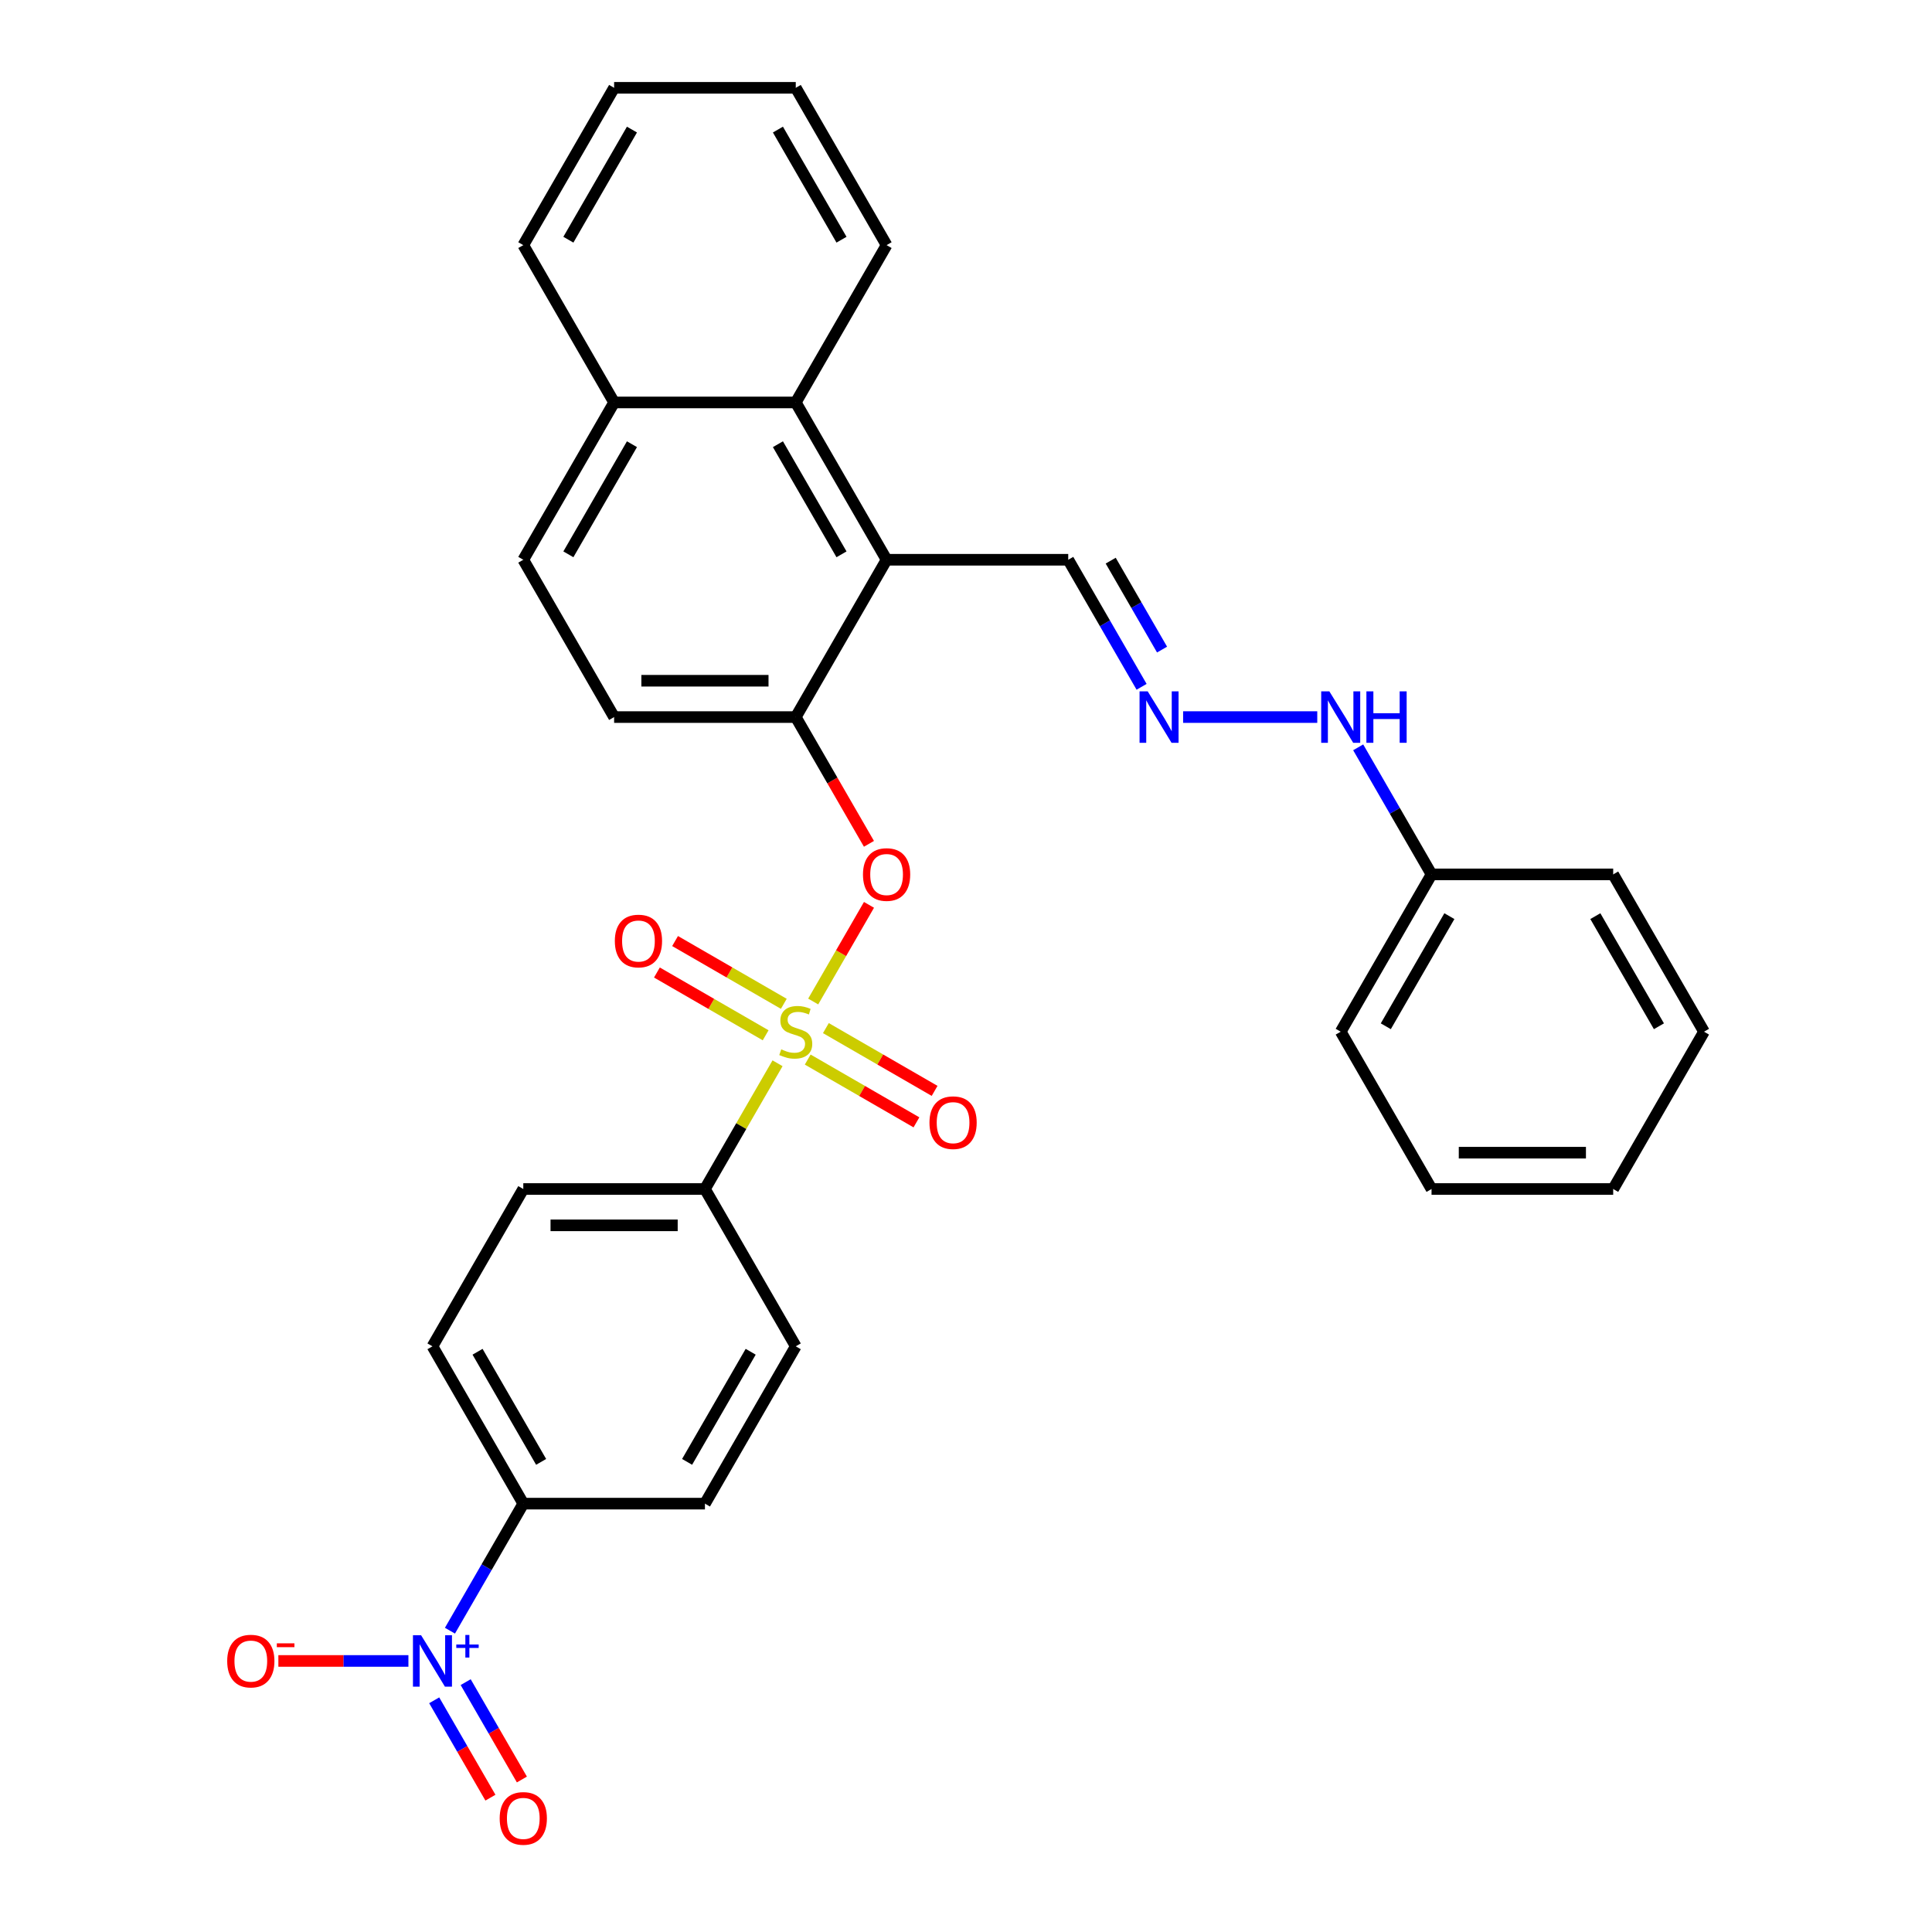 <?xml version='1.0' encoding='iso-8859-1'?>
<svg version='1.1' baseProfile='full'
              xmlns='http://www.w3.org/2000/svg'
                      xmlns:rdkit='http://www.rdkit.org/xml'
                      xmlns:xlink='http://www.w3.org/1999/xlink'
                  xml:space='preserve'
width='1000px' height='1000px' viewBox='0 0 1000 1000'>
<!-- END OF HEADER -->
<rect style='opacity:1.0;fill:#FFFFFF;stroke:none' width='1000' height='1000' x='0' y='0'> </rect>
<path class='bond-2' d='M 420.908,518.378 L 435.348,493.368' style='fill:none;fill-rule:evenodd;stroke:#CCCC00;stroke-width:6px;stroke-linecap:butt;stroke-linejoin:miter;stroke-opacity:1' />
<path class='bond-2' d='M 435.348,493.368 L 449.788,468.357' style='fill:none;fill-rule:evenodd;stroke:#FF0000;stroke-width:6px;stroke-linecap:butt;stroke-linejoin:miter;stroke-opacity:1' />
<path class='bond-4' d='M 402.452,550.346 L 383.664,582.888' style='fill:none;fill-rule:evenodd;stroke:#CCCC00;stroke-width:6px;stroke-linecap:butt;stroke-linejoin:miter;stroke-opacity:1' />
<path class='bond-4' d='M 383.664,582.888 L 364.875,615.43' style='fill:none;fill-rule:evenodd;stroke:#000000;stroke-width:6px;stroke-linecap:butt;stroke-linejoin:miter;stroke-opacity:1' />
<path class='bond-7' d='M 405.7,519.576 L 377.56,503.33' style='fill:none;fill-rule:evenodd;stroke:#CCCC00;stroke-width:6px;stroke-linecap:butt;stroke-linejoin:miter;stroke-opacity:1' />
<path class='bond-7' d='M 377.56,503.33 L 349.421,487.084' style='fill:none;fill-rule:evenodd;stroke:#FF0000;stroke-width:6px;stroke-linecap:butt;stroke-linejoin:miter;stroke-opacity:1' />
<path class='bond-7' d='M 396.297,535.861 L 368.158,519.615' style='fill:none;fill-rule:evenodd;stroke:#CCCC00;stroke-width:6px;stroke-linecap:butt;stroke-linejoin:miter;stroke-opacity:1' />
<path class='bond-7' d='M 368.158,519.615 L 340.019,503.369' style='fill:none;fill-rule:evenodd;stroke:#FF0000;stroke-width:6px;stroke-linecap:butt;stroke-linejoin:miter;stroke-opacity:1' />
<path class='bond-8' d='M 418.073,548.433 L 446.212,564.68' style='fill:none;fill-rule:evenodd;stroke:#CCCC00;stroke-width:6px;stroke-linecap:butt;stroke-linejoin:miter;stroke-opacity:1' />
<path class='bond-8' d='M 446.212,564.68 L 474.351,580.926' style='fill:none;fill-rule:evenodd;stroke:#FF0000;stroke-width:6px;stroke-linecap:butt;stroke-linejoin:miter;stroke-opacity:1' />
<path class='bond-8' d='M 427.475,532.148 L 455.614,548.395' style='fill:none;fill-rule:evenodd;stroke:#CCCC00;stroke-width:6px;stroke-linecap:butt;stroke-linejoin:miter;stroke-opacity:1' />
<path class='bond-8' d='M 455.614,548.395 L 483.753,564.641' style='fill:none;fill-rule:evenodd;stroke:#FF0000;stroke-width:6px;stroke-linecap:butt;stroke-linejoin:miter;stroke-opacity:1' />
<path class='bond-0' d='M 232.887,844.041 L 251.87,811.161' style='fill:none;fill-rule:evenodd;stroke:#0000FF;stroke-width:6px;stroke-linecap:butt;stroke-linejoin:miter;stroke-opacity:1' />
<path class='bond-0' d='M 251.87,811.161 L 270.854,778.28' style='fill:none;fill-rule:evenodd;stroke:#000000;stroke-width:6px;stroke-linecap:butt;stroke-linejoin:miter;stroke-opacity:1' />
<path class='bond-10' d='M 211.395,859.705 L 177.739,859.705' style='fill:none;fill-rule:evenodd;stroke:#0000FF;stroke-width:6px;stroke-linecap:butt;stroke-linejoin:miter;stroke-opacity:1' />
<path class='bond-10' d='M 177.739,859.705 L 144.084,859.705' style='fill:none;fill-rule:evenodd;stroke:#FF0000;stroke-width:6px;stroke-linecap:butt;stroke-linejoin:miter;stroke-opacity:1' />
<path class='bond-11' d='M 224.744,880.07 L 239.293,905.27' style='fill:none;fill-rule:evenodd;stroke:#0000FF;stroke-width:6px;stroke-linecap:butt;stroke-linejoin:miter;stroke-opacity:1' />
<path class='bond-11' d='M 239.293,905.27 L 253.842,930.469' style='fill:none;fill-rule:evenodd;stroke:#FF0000;stroke-width:6px;stroke-linecap:butt;stroke-linejoin:miter;stroke-opacity:1' />
<path class='bond-11' d='M 241.029,870.668 L 255.578,895.867' style='fill:none;fill-rule:evenodd;stroke:#0000FF;stroke-width:6px;stroke-linecap:butt;stroke-linejoin:miter;stroke-opacity:1' />
<path class='bond-11' d='M 255.578,895.867 L 270.127,921.067' style='fill:none;fill-rule:evenodd;stroke:#FF0000;stroke-width:6px;stroke-linecap:butt;stroke-linejoin:miter;stroke-opacity:1' />
<path class='bond-1' d='M 458.897,289.73 L 411.886,371.155' style='fill:none;fill-rule:evenodd;stroke:#000000;stroke-width:6px;stroke-linecap:butt;stroke-linejoin:miter;stroke-opacity:1' />
<path class='bond-5' d='M 458.897,289.73 L 411.886,208.305' style='fill:none;fill-rule:evenodd;stroke:#000000;stroke-width:6px;stroke-linecap:butt;stroke-linejoin:miter;stroke-opacity:1' />
<path class='bond-5' d='M 435.56,286.918 L 402.653,229.921' style='fill:none;fill-rule:evenodd;stroke:#000000;stroke-width:6px;stroke-linecap:butt;stroke-linejoin:miter;stroke-opacity:1' />
<path class='bond-12' d='M 458.897,289.73 L 552.919,289.73' style='fill:none;fill-rule:evenodd;stroke:#000000;stroke-width:6px;stroke-linecap:butt;stroke-linejoin:miter;stroke-opacity:1' />
<path class='bond-3' d='M 449.767,436.765 L 430.826,403.96' style='fill:none;fill-rule:evenodd;stroke:#FF0000;stroke-width:6px;stroke-linecap:butt;stroke-linejoin:miter;stroke-opacity:1' />
<path class='bond-3' d='M 430.826,403.96 L 411.886,371.155' style='fill:none;fill-rule:evenodd;stroke:#000000;stroke-width:6px;stroke-linecap:butt;stroke-linejoin:miter;stroke-opacity:1' />
<path class='bond-13' d='M 411.886,371.155 L 317.865,371.155' style='fill:none;fill-rule:evenodd;stroke:#000000;stroke-width:6px;stroke-linecap:butt;stroke-linejoin:miter;stroke-opacity:1' />
<path class='bond-13' d='M 397.783,352.35 L 331.968,352.35' style='fill:none;fill-rule:evenodd;stroke:#000000;stroke-width:6px;stroke-linecap:butt;stroke-linejoin:miter;stroke-opacity:1' />
<path class='bond-15' d='M 364.875,615.43 L 411.886,696.855' style='fill:none;fill-rule:evenodd;stroke:#000000;stroke-width:6px;stroke-linecap:butt;stroke-linejoin:miter;stroke-opacity:1' />
<path class='bond-16' d='M 364.875,615.43 L 270.854,615.43' style='fill:none;fill-rule:evenodd;stroke:#000000;stroke-width:6px;stroke-linecap:butt;stroke-linejoin:miter;stroke-opacity:1' />
<path class='bond-16' d='M 350.772,634.234 L 284.957,634.234' style='fill:none;fill-rule:evenodd;stroke:#000000;stroke-width:6px;stroke-linecap:butt;stroke-linejoin:miter;stroke-opacity:1' />
<path class='bond-22' d='M 411.886,208.305 L 458.897,126.88' style='fill:none;fill-rule:evenodd;stroke:#000000;stroke-width:6px;stroke-linecap:butt;stroke-linejoin:miter;stroke-opacity:1' />
<path class='bond-32' d='M 411.886,208.305 L 317.865,208.305' style='fill:none;fill-rule:evenodd;stroke:#000000;stroke-width:6px;stroke-linecap:butt;stroke-linejoin:miter;stroke-opacity:1' />
<path class='bond-6' d='M 270.854,778.28 L 223.843,696.855' style='fill:none;fill-rule:evenodd;stroke:#000000;stroke-width:6px;stroke-linecap:butt;stroke-linejoin:miter;stroke-opacity:1' />
<path class='bond-6' d='M 280.087,756.664 L 247.18,699.667' style='fill:none;fill-rule:evenodd;stroke:#000000;stroke-width:6px;stroke-linecap:butt;stroke-linejoin:miter;stroke-opacity:1' />
<path class='bond-31' d='M 270.854,778.28 L 364.875,778.28' style='fill:none;fill-rule:evenodd;stroke:#000000;stroke-width:6px;stroke-linecap:butt;stroke-linejoin:miter;stroke-opacity:1' />
<path class='bond-9' d='M 590.886,355.491 L 571.902,322.61' style='fill:none;fill-rule:evenodd;stroke:#0000FF;stroke-width:6px;stroke-linecap:butt;stroke-linejoin:miter;stroke-opacity:1' />
<path class='bond-9' d='M 571.902,322.61 L 552.919,289.73' style='fill:none;fill-rule:evenodd;stroke:#000000;stroke-width:6px;stroke-linecap:butt;stroke-linejoin:miter;stroke-opacity:1' />
<path class='bond-9' d='M 601.476,336.224 L 588.187,313.208' style='fill:none;fill-rule:evenodd;stroke:#0000FF;stroke-width:6px;stroke-linecap:butt;stroke-linejoin:miter;stroke-opacity:1' />
<path class='bond-9' d='M 588.187,313.208 L 574.899,290.192' style='fill:none;fill-rule:evenodd;stroke:#000000;stroke-width:6px;stroke-linecap:butt;stroke-linejoin:miter;stroke-opacity:1' />
<path class='bond-19' d='M 612.378,371.155 L 681.814,371.155' style='fill:none;fill-rule:evenodd;stroke:#0000FF;stroke-width:6px;stroke-linecap:butt;stroke-linejoin:miter;stroke-opacity:1' />
<path class='bond-20' d='M 317.865,371.155 L 270.854,289.73' style='fill:none;fill-rule:evenodd;stroke:#000000;stroke-width:6px;stroke-linecap:butt;stroke-linejoin:miter;stroke-opacity:1' />
<path class='bond-14' d='M 317.865,208.305 L 270.854,289.73' style='fill:none;fill-rule:evenodd;stroke:#000000;stroke-width:6px;stroke-linecap:butt;stroke-linejoin:miter;stroke-opacity:1' />
<path class='bond-14' d='M 327.098,229.921 L 294.191,286.918' style='fill:none;fill-rule:evenodd;stroke:#000000;stroke-width:6px;stroke-linecap:butt;stroke-linejoin:miter;stroke-opacity:1' />
<path class='bond-23' d='M 317.865,208.305 L 270.854,126.88' style='fill:none;fill-rule:evenodd;stroke:#000000;stroke-width:6px;stroke-linecap:butt;stroke-linejoin:miter;stroke-opacity:1' />
<path class='bond-18' d='M 411.886,696.855 L 364.875,778.28' style='fill:none;fill-rule:evenodd;stroke:#000000;stroke-width:6px;stroke-linecap:butt;stroke-linejoin:miter;stroke-opacity:1' />
<path class='bond-18' d='M 388.55,699.667 L 355.642,756.664' style='fill:none;fill-rule:evenodd;stroke:#000000;stroke-width:6px;stroke-linecap:butt;stroke-linejoin:miter;stroke-opacity:1' />
<path class='bond-17' d='M 270.854,615.43 L 223.843,696.855' style='fill:none;fill-rule:evenodd;stroke:#000000;stroke-width:6px;stroke-linecap:butt;stroke-linejoin:miter;stroke-opacity:1' />
<path class='bond-21' d='M 702.995,386.819 L 721.978,419.699' style='fill:none;fill-rule:evenodd;stroke:#0000FF;stroke-width:6px;stroke-linecap:butt;stroke-linejoin:miter;stroke-opacity:1' />
<path class='bond-21' d='M 721.978,419.699 L 740.962,452.58' style='fill:none;fill-rule:evenodd;stroke:#000000;stroke-width:6px;stroke-linecap:butt;stroke-linejoin:miter;stroke-opacity:1' />
<path class='bond-24' d='M 740.962,452.58 L 693.951,534.005' style='fill:none;fill-rule:evenodd;stroke:#000000;stroke-width:6px;stroke-linecap:butt;stroke-linejoin:miter;stroke-opacity:1' />
<path class='bond-24' d='M 750.195,474.196 L 717.288,531.193' style='fill:none;fill-rule:evenodd;stroke:#000000;stroke-width:6px;stroke-linecap:butt;stroke-linejoin:miter;stroke-opacity:1' />
<path class='bond-25' d='M 740.962,452.58 L 834.983,452.58' style='fill:none;fill-rule:evenodd;stroke:#000000;stroke-width:6px;stroke-linecap:butt;stroke-linejoin:miter;stroke-opacity:1' />
<path class='bond-26' d='M 458.897,126.88 L 411.886,45.455' style='fill:none;fill-rule:evenodd;stroke:#000000;stroke-width:6px;stroke-linecap:butt;stroke-linejoin:miter;stroke-opacity:1' />
<path class='bond-26' d='M 435.56,124.068 L 402.653,67.07' style='fill:none;fill-rule:evenodd;stroke:#000000;stroke-width:6px;stroke-linecap:butt;stroke-linejoin:miter;stroke-opacity:1' />
<path class='bond-27' d='M 270.854,126.88 L 317.865,45.455' style='fill:none;fill-rule:evenodd;stroke:#000000;stroke-width:6px;stroke-linecap:butt;stroke-linejoin:miter;stroke-opacity:1' />
<path class='bond-27' d='M 294.191,124.068 L 327.098,67.07' style='fill:none;fill-rule:evenodd;stroke:#000000;stroke-width:6px;stroke-linecap:butt;stroke-linejoin:miter;stroke-opacity:1' />
<path class='bond-29' d='M 693.951,534.005 L 740.962,615.43' style='fill:none;fill-rule:evenodd;stroke:#000000;stroke-width:6px;stroke-linecap:butt;stroke-linejoin:miter;stroke-opacity:1' />
<path class='bond-28' d='M 834.983,452.58 L 881.994,534.005' style='fill:none;fill-rule:evenodd;stroke:#000000;stroke-width:6px;stroke-linecap:butt;stroke-linejoin:miter;stroke-opacity:1' />
<path class='bond-28' d='M 825.75,474.196 L 858.657,531.193' style='fill:none;fill-rule:evenodd;stroke:#000000;stroke-width:6px;stroke-linecap:butt;stroke-linejoin:miter;stroke-opacity:1' />
<path class='bond-33' d='M 411.886,45.455 L 317.865,45.455' style='fill:none;fill-rule:evenodd;stroke:#000000;stroke-width:6px;stroke-linecap:butt;stroke-linejoin:miter;stroke-opacity:1' />
<path class='bond-30' d='M 881.994,534.005 L 834.983,615.43' style='fill:none;fill-rule:evenodd;stroke:#000000;stroke-width:6px;stroke-linecap:butt;stroke-linejoin:miter;stroke-opacity:1' />
<path class='bond-34' d='M 740.962,615.43 L 834.983,615.43' style='fill:none;fill-rule:evenodd;stroke:#000000;stroke-width:6px;stroke-linecap:butt;stroke-linejoin:miter;stroke-opacity:1' />
<path class='bond-34' d='M 755.065,596.626 L 820.88,596.626' style='fill:none;fill-rule:evenodd;stroke:#000000;stroke-width:6px;stroke-linecap:butt;stroke-linejoin:miter;stroke-opacity:1' />
<path  class='atom-0' d='M 404.365 543.144
Q 404.665 543.257, 405.906 543.783
Q 407.148 544.31, 408.501 544.648
Q 409.893 544.949, 411.247 544.949
Q 413.767 544.949, 415.233 543.746
Q 416.7 542.504, 416.7 540.361
Q 416.7 538.894, 415.948 537.991
Q 415.233 537.089, 414.105 536.6
Q 412.977 536.111, 411.096 535.547
Q 408.727 534.832, 407.298 534.155
Q 405.906 533.478, 404.891 532.049
Q 403.913 530.62, 403.913 528.213
Q 403.913 524.866, 406.17 522.798
Q 408.464 520.729, 412.977 520.729
Q 416.061 520.729, 419.558 522.196
L 418.693 525.092
Q 415.497 523.775, 413.09 523.775
Q 410.495 523.775, 409.066 524.866
Q 407.636 525.919, 407.674 527.762
Q 407.674 529.191, 408.389 530.056
Q 409.141 530.921, 410.194 531.41
Q 411.285 531.899, 413.09 532.463
Q 415.497 533.215, 416.926 533.967
Q 418.355 534.719, 419.37 536.261
Q 420.423 537.766, 420.423 540.361
Q 420.423 544.046, 417.941 546.04
Q 415.497 547.995, 411.397 547.995
Q 409.028 547.995, 407.223 547.469
Q 405.455 546.98, 403.349 546.115
L 404.365 543.144
' fill='#CCCC00'/>
<path  class='atom-1' d='M 217.957 846.392
L 226.683 860.495
Q 227.548 861.886, 228.939 864.406
Q 230.331 866.926, 230.406 867.076
L 230.406 846.392
L 233.941 846.392
L 233.941 873.019
L 230.293 873.019
L 220.928 857.599
Q 219.838 855.794, 218.672 853.725
Q 217.544 851.657, 217.205 851.018
L 217.205 873.019
L 213.745 873.019
L 213.745 846.392
L 217.957 846.392
' fill='#0000FF'/>
<path  class='atom-1' d='M 236.175 851.191
L 240.866 851.191
L 240.866 846.252
L 242.951 846.252
L 242.951 851.191
L 247.767 851.191
L 247.767 852.978
L 242.951 852.978
L 242.951 857.943
L 240.866 857.943
L 240.866 852.978
L 236.175 852.978
L 236.175 851.191
' fill='#0000FF'/>
<path  class='atom-3' d='M 446.674 452.655
Q 446.674 446.262, 449.833 442.689
Q 452.992 439.116, 458.897 439.116
Q 464.802 439.116, 467.961 442.689
Q 471.12 446.262, 471.12 452.655
Q 471.12 459.124, 467.923 462.809
Q 464.726 466.457, 458.897 466.457
Q 453.03 466.457, 449.833 462.809
Q 446.674 459.161, 446.674 452.655
M 458.897 463.449
Q 462.959 463.449, 465.14 460.741
Q 467.359 457.995, 467.359 452.655
Q 467.359 447.427, 465.14 444.795
Q 462.959 442.125, 458.897 442.125
Q 454.835 442.125, 452.616 444.757
Q 450.435 447.39, 450.435 452.655
Q 450.435 458.033, 452.616 460.741
Q 454.835 463.449, 458.897 463.449
' fill='#FF0000'/>
<path  class='atom-8' d='M 318.238 487.069
Q 318.238 480.676, 321.398 477.103
Q 324.557 473.53, 330.461 473.53
Q 336.366 473.53, 339.525 477.103
Q 342.684 480.676, 342.684 487.069
Q 342.684 493.538, 339.487 497.224
Q 336.291 500.872, 330.461 500.872
Q 324.594 500.872, 321.398 497.224
Q 318.238 493.576, 318.238 487.069
M 330.461 497.863
Q 334.523 497.863, 336.704 495.155
Q 338.923 492.41, 338.923 487.069
Q 338.923 481.842, 336.704 479.209
Q 334.523 476.539, 330.461 476.539
Q 326.399 476.539, 324.181 479.172
Q 321.999 481.804, 321.999 487.069
Q 321.999 492.447, 324.181 495.155
Q 326.399 497.863, 330.461 497.863
' fill='#FF0000'/>
<path  class='atom-9' d='M 481.089 581.091
Q 481.089 574.697, 484.248 571.125
Q 487.407 567.552, 493.311 567.552
Q 499.216 567.552, 502.375 571.125
Q 505.534 574.697, 505.534 581.091
Q 505.534 587.56, 502.337 591.245
Q 499.141 594.893, 493.311 594.893
Q 487.444 594.893, 484.248 591.245
Q 481.089 587.597, 481.089 581.091
M 493.311 591.885
Q 497.373 591.885, 499.554 589.177
Q 501.773 586.431, 501.773 581.091
Q 501.773 575.863, 499.554 573.231
Q 497.373 570.56, 493.311 570.56
Q 489.25 570.56, 487.031 573.193
Q 484.849 575.826, 484.849 581.091
Q 484.849 586.469, 487.031 589.177
Q 489.25 591.885, 493.311 591.885
' fill='#FF0000'/>
<path  class='atom-10' d='M 594.044 357.841
L 602.769 371.945
Q 603.634 373.336, 605.025 375.856
Q 606.417 378.376, 606.492 378.526
L 606.492 357.841
L 610.027 357.841
L 610.027 384.468
L 606.379 384.468
L 597.015 369.049
Q 595.924 367.243, 594.758 365.175
Q 593.63 363.107, 593.291 362.467
L 593.291 384.468
L 589.831 384.468
L 589.831 357.841
L 594.044 357.841
' fill='#0000FF'/>
<path  class='atom-11' d='M 117.599 859.78
Q 117.599 853.387, 120.758 849.814
Q 123.917 846.241, 129.822 846.241
Q 135.726 846.241, 138.885 849.814
Q 142.044 853.387, 142.044 859.78
Q 142.044 866.249, 138.848 869.935
Q 135.651 873.583, 129.822 873.583
Q 123.955 873.583, 120.758 869.935
Q 117.599 866.287, 117.599 859.78
M 129.822 870.574
Q 133.883 870.574, 136.065 867.866
Q 138.284 865.121, 138.284 859.78
Q 138.284 854.553, 136.065 851.92
Q 133.883 849.25, 129.822 849.25
Q 125.76 849.25, 123.541 851.883
Q 121.36 854.515, 121.36 859.78
Q 121.36 865.158, 123.541 867.866
Q 125.76 870.574, 129.822 870.574
' fill='#FF0000'/>
<path  class='atom-11' d='M 143.285 850.587
L 152.395 850.587
L 152.395 852.573
L 143.285 852.573
L 143.285 850.587
' fill='#FF0000'/>
<path  class='atom-12' d='M 258.631 941.205
Q 258.631 934.812, 261.79 931.239
Q 264.949 927.666, 270.854 927.666
Q 276.758 927.666, 279.918 931.239
Q 283.077 934.812, 283.077 941.205
Q 283.077 947.674, 279.88 951.36
Q 276.683 955.008, 270.854 955.008
Q 264.987 955.008, 261.79 951.36
Q 258.631 947.712, 258.631 941.205
M 270.854 951.999
Q 274.916 951.999, 277.097 949.291
Q 279.316 946.546, 279.316 941.205
Q 279.316 935.978, 277.097 933.345
Q 274.916 930.675, 270.854 930.675
Q 266.792 930.675, 264.573 933.308
Q 262.392 935.94, 262.392 941.205
Q 262.392 946.583, 264.573 949.291
Q 266.792 951.999, 270.854 951.999
' fill='#FF0000'/>
<path  class='atom-20' d='M 688.065 357.841
L 696.79 371.945
Q 697.655 373.336, 699.047 375.856
Q 700.438 378.376, 700.514 378.526
L 700.514 357.841
L 704.049 357.841
L 704.049 384.468
L 700.401 384.468
L 691.036 369.049
Q 689.946 367.243, 688.78 365.175
Q 687.651 363.107, 687.313 362.467
L 687.313 384.468
L 683.853 384.468
L 683.853 357.841
L 688.065 357.841
' fill='#0000FF'/>
<path  class='atom-20' d='M 707.246 357.841
L 710.856 357.841
L 710.856 369.162
L 724.47 369.162
L 724.47 357.841
L 728.081 357.841
L 728.081 384.468
L 724.47 384.468
L 724.47 372.17
L 710.856 372.17
L 710.856 384.468
L 707.246 384.468
L 707.246 357.841
' fill='#0000FF'/>
</svg>
